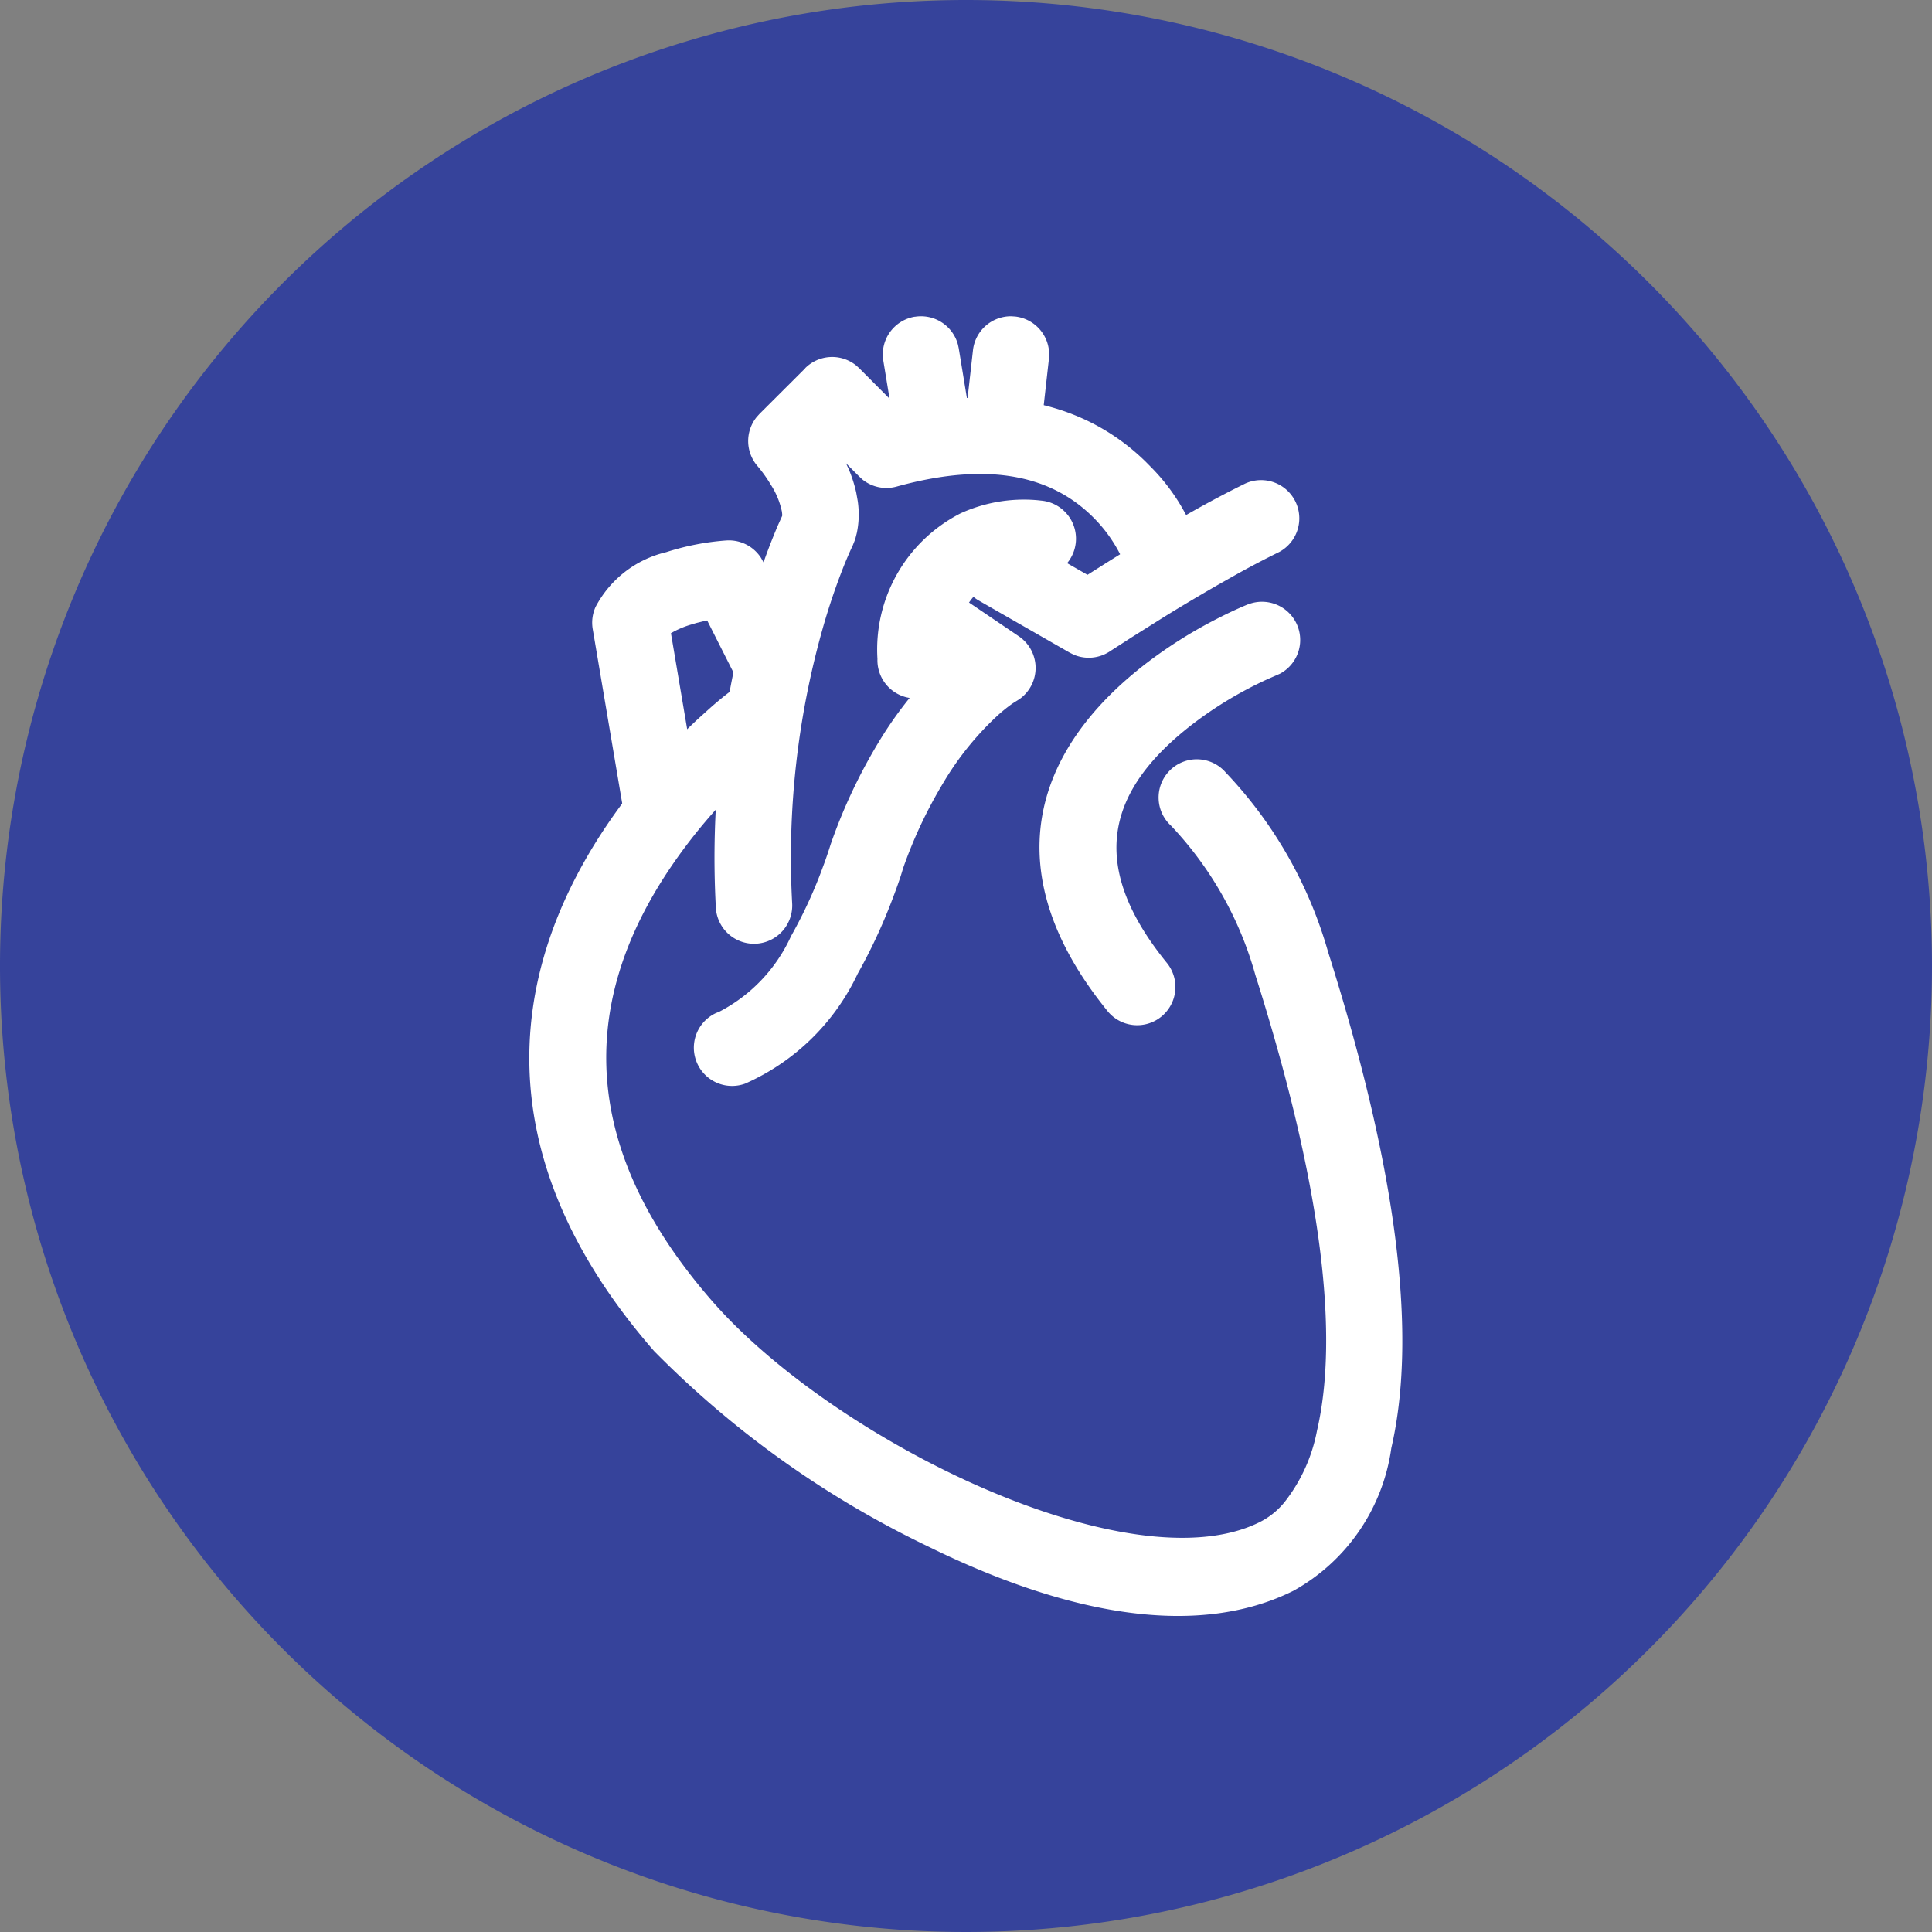 <svg xmlns="http://www.w3.org/2000/svg" width="52.974" height="52.975" viewBox="0 0 52.974 52.975">
  <rect x="0" y="0" width="52.974" height="52.975" fill="#808080" stroke="none"/>
  <g id="组_34755" data-name="组 34755" transform="translate(-910.282 -2776.438)">
    <path id="路径_19564" data-name="路径 19564" d="M140.965,123.221a26.487,26.487,0,1,1-26.487-26.487,26.487,26.487,0,0,1,26.487,26.487" transform="translate(822.291 2679.704)" fill="#36439b"/>
    <g id="组_34569" data-name="组 34569" transform="translate(924.801 2785.11)">
      <path id="路径_19629" data-name="路径 19629" d="M184.649,297.343a1.048,1.048,0,0,1,1.247,1.683l-.119.092c-.139.112-.34.283-.586.509a14.687,14.687,0,0,0-1.624,1.763c-3.033,3.889-3.408,8.137.553,12.684,3.342,3.836,11.471,7.829,15.012,6.069a2.066,2.066,0,0,0,.689-.553,4.544,4.544,0,0,0,.888-1.955c.6-2.583.162-6.655-1.691-12.5a9.752,9.752,0,0,0-2.312-4.09,1.048,1.048,0,1,1,1.5-1.459,11.821,11.821,0,0,1,2.806,4.916c1.956,6.176,2.429,10.6,1.735,13.609a5.312,5.312,0,0,1-2.686,3.913c-2.6,1.293-6.125.7-10.037-1.227a26.863,26.863,0,0,1-7.488-5.343c-4.7-5.39-4.223-10.735-.625-15.349a16.769,16.769,0,0,1,1.857-2.016l.273-.246C184.3,297.612,184.509,297.446,184.649,297.343Z" transform="translate(-179.117 -287.077)" fill="#fff"/>
      <path id="路径_19630" data-name="路径 19630" d="M310.062,145.144a1.048,1.048,0,0,1,1.357-.338l.1.059,1.961,1.329a1.048,1.048,0,0,1,.013,1.725l-.177.111a4.237,4.237,0,0,0-.461.375,8.23,8.23,0,0,0-1.446,1.805,12.613,12.613,0,0,0-1.1,2.336l-.061.2c-.061.187-.148.432-.26.722a14.993,14.993,0,0,1-.928,1.98,6.162,6.162,0,0,1-3.087,3.012,1.048,1.048,0,0,1-.8-1.935l.1-.041a4.375,4.375,0,0,0,1.961-2.069,12.839,12.839,0,0,0,.8-1.7l.12-.322c.071-.2.124-.358.163-.486a14.766,14.766,0,0,1,1.3-2.779,10.81,10.81,0,0,1,1.4-1.854l.121-.122-.8-.545a1.048,1.048,0,0,1-.339-1.357l.059-.1Zm9.71.172a1.048,1.048,0,0,1,.863,1.906l-.32.14a10.656,10.656,0,0,0-2.039,1.216c-2.376,1.816-2.933,3.86-.752,6.553a1.048,1.048,0,1,1-1.629,1.318c-3.024-3.735-2.115-7.073,1.107-9.536a12.724,12.724,0,0,1,1.884-1.186c.388-.2.7-.338.884-.412ZM319.7,142a1.048,1.048,0,0,1,.917,1.883q-.625.307-1.232.648l-.456.258-.235.136c-.422.246-.85.5-1.274.764l-.843.53-.52.335-.083.054a1.048,1.048,0,0,1-.993.088l-.106-.053-2.5-1.433a1.048,1.048,0,0,1,.939-1.869l.1.051,1.948,1.116.306-.194c.645-.409,1.314-.817,1.971-1.2l.488-.28.238-.134c.48-.267.926-.5,1.334-.7Z" transform="translate(-300.063 -137.419)" fill="#fff"/>
      <path id="路径_19631" data-name="路径 19631" d="M446.4,157.381a4.193,4.193,0,0,1,2.11-.356l.12.013.044.006a1.048,1.048,0,0,1-.211,2.082l-.132-.013a2.174,2.174,0,0,0-1.059.174c-.627.286-1.018.905-1.063,2.161a1.048,1.048,0,0,1-2.095-.074,4.188,4.188,0,0,1,2.286-3.993Z" transform="translate(-434.574 -151.981)" fill="#fff"/>
      <path id="路径_19632" data-name="路径 19632" d="M322.473,48.788a1.048,1.048,0,0,1,1.4-.075l.085.077,1.068,1.073.294-.063c2.818-.562,4.982.078,6.487,1.548l.153.155a5.466,5.466,0,0,1,1.251,1.971,1.048,1.048,0,0,1-1.951.759l-.065-.167a3.981,3.981,0,0,0-.751-1.116c-1.123-1.176-2.841-1.64-5.463-.916a1.048,1.048,0,0,1-.929-.188l-.092-.084-.365-.366.065.141a3.7,3.7,0,0,1,.214.66l.04.224a2.491,2.491,0,0,1-.024.886l-.044.172-.067.168-.047.1q-.105.232-.2.469a18.009,18.009,0,0,0-.585,1.735,23.088,23.088,0,0,0-.83,7.5,1.048,1.048,0,1,1-2.093.107,25.178,25.178,0,0,1,.908-8.176l.153-.516a17.262,17.262,0,0,1,.642-1.77l.117-.26v-.045l-.007-.067a2.163,2.163,0,0,0-.308-.746,3.769,3.769,0,0,0-.356-.5,1.048,1.048,0,0,1-.032-1.347l.078-.087,1.253-1.25Z" transform="translate(-314.916 -47.364)" fill="#fff"/>
      <path id="路径_19633" data-name="路径 19633" d="M448.931,17.45a1.048,1.048,0,0,1,1.182.76l.022.1.275,1.676a1.048,1.048,0,0,1-2.045.444l-.023-.106-.275-1.676a1.048,1.048,0,0,1,.864-1.2Z" transform="translate(-438.367 -17.436)" fill="#fff"/>
      <path id="路径_19634" data-name="路径 19634" d="M238.389,17.453l.106.007a1.048,1.048,0,0,1,.931,1.05l-.006.107-.188,1.676a1.048,1.048,0,0,1-2.09-.126l.007-.107.188-1.676A1.048,1.048,0,0,1,238.389,17.453ZM230.577,23.6a1.046,1.046,0,0,1,.947.475l.057.1,1.214,2.406-1.871.944-.875-1.732-.089.019-.2.049-.189.056a2.669,2.669,0,0,0-.432.179l-.083.047.851,5.036-2.066.349-.93-5.5a1.048,1.048,0,0,1,.079-.607,2.952,2.952,0,0,1,1.935-1.5,7,7,0,0,1,1.65-.321Z" transform="translate(-225.178 -17.453)" fill="#fff"/>
    </g>
  </g>
</svg>

